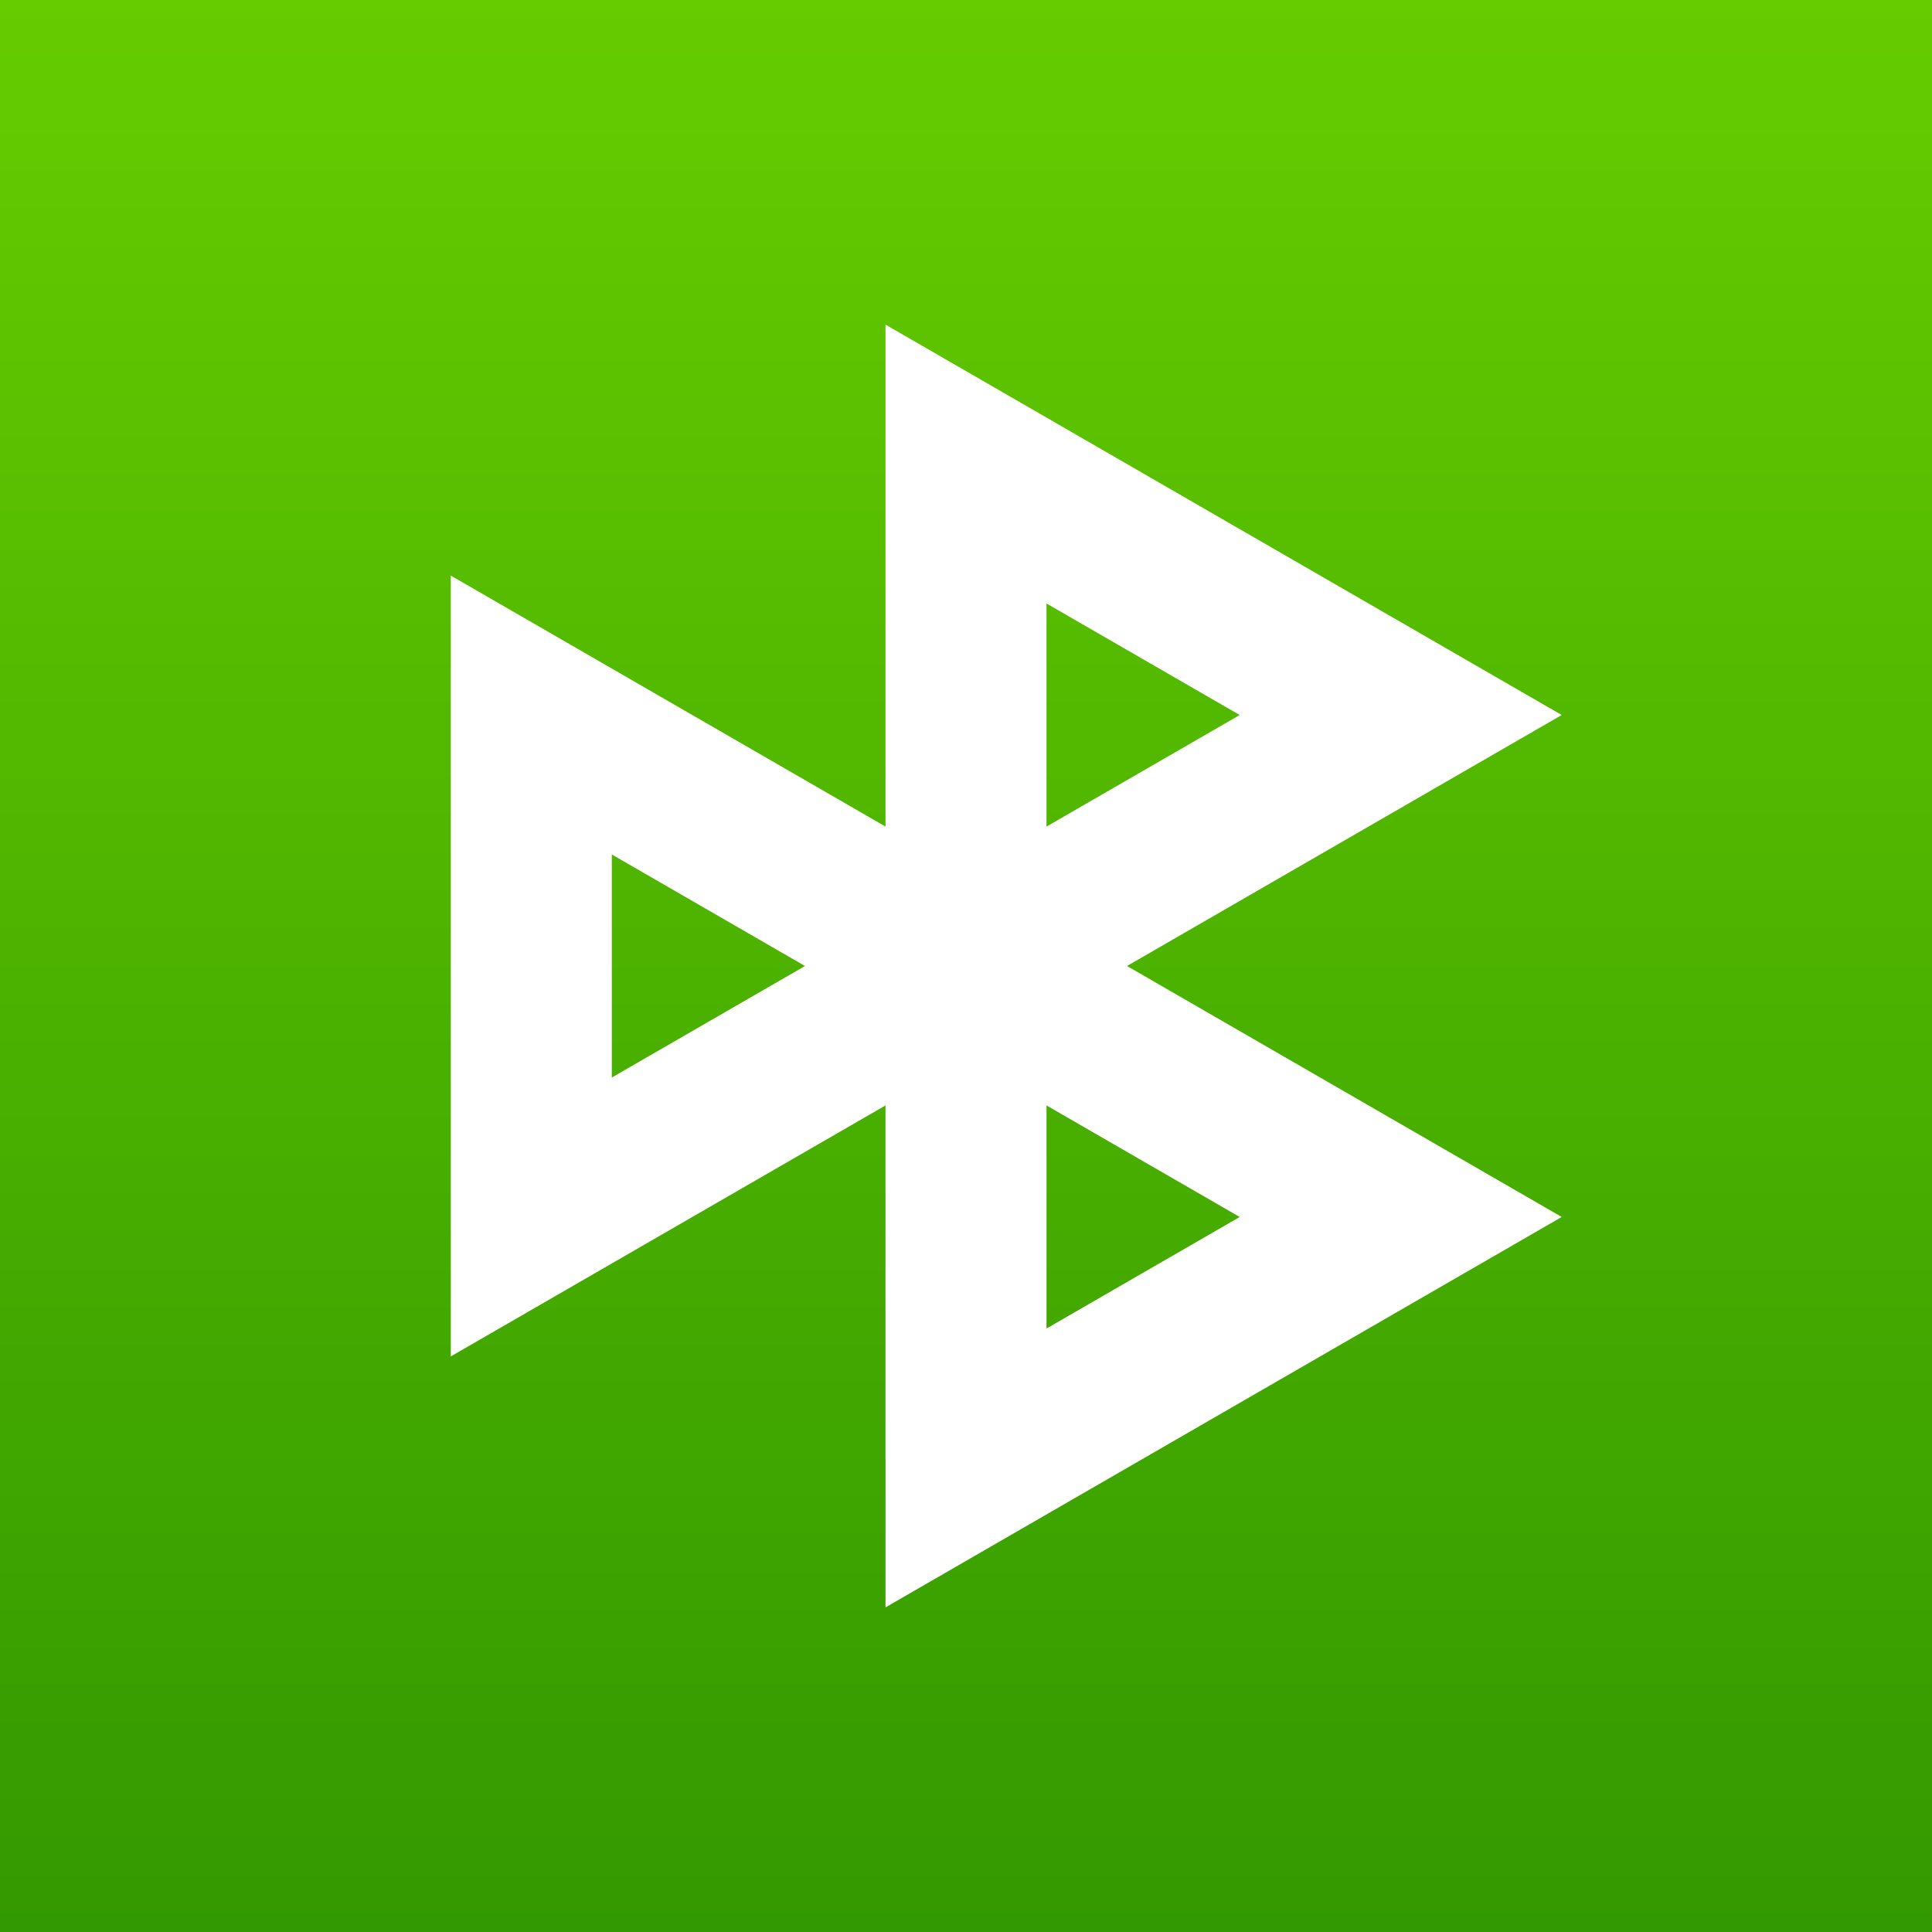 <?xml version="1.0" encoding="utf-8"?>
<svg viewBox="0 0 120 120" xmlns="http://www.w3.org/2000/svg" xmlns:bx="https://boxy-svg.com">
  <rect x="0" y="0" width="120" height="120" fill="#333333" stroke="none"/>
  <defs>
    <bx:grid x="0" y="0" width="10" height="10"/>
    <linearGradient gradientUnits="userSpaceOnUse" x1="60" y1="0" x2="60" y2="120" id="gradient-2" gradientTransform="matrix(1, 0, 0, 1, -0, 0)">
      <stop offset="0" style="stop-color: rgb(102, 204, 0);"/>
      <stop offset="1" style="stop-color: rgb(51, 153, 0);"/>
    </linearGradient>
  </defs>
  <path d="M 0 0 L 120 0 L 120 120 L 0 120 L 0 0 Z" style="fill: url(#gradient-2);"/>
  <path d="M 97 44.411 L 70 60 L 97 75.588 L 55 99.837 L 55 68.66 L 28 84.249 L 28 35.751 L 55 51.34 L 55 20.163 Z M 65 51.34 L 77.001 44.411 L 65 37.483 Z M 65 82.517 L 77 75.589 L 65 68.66 Z M 38 66.928 L 50 60 L 38 53.072 Z" style="fill: rgb(255, 255, 255);"/>
</svg>